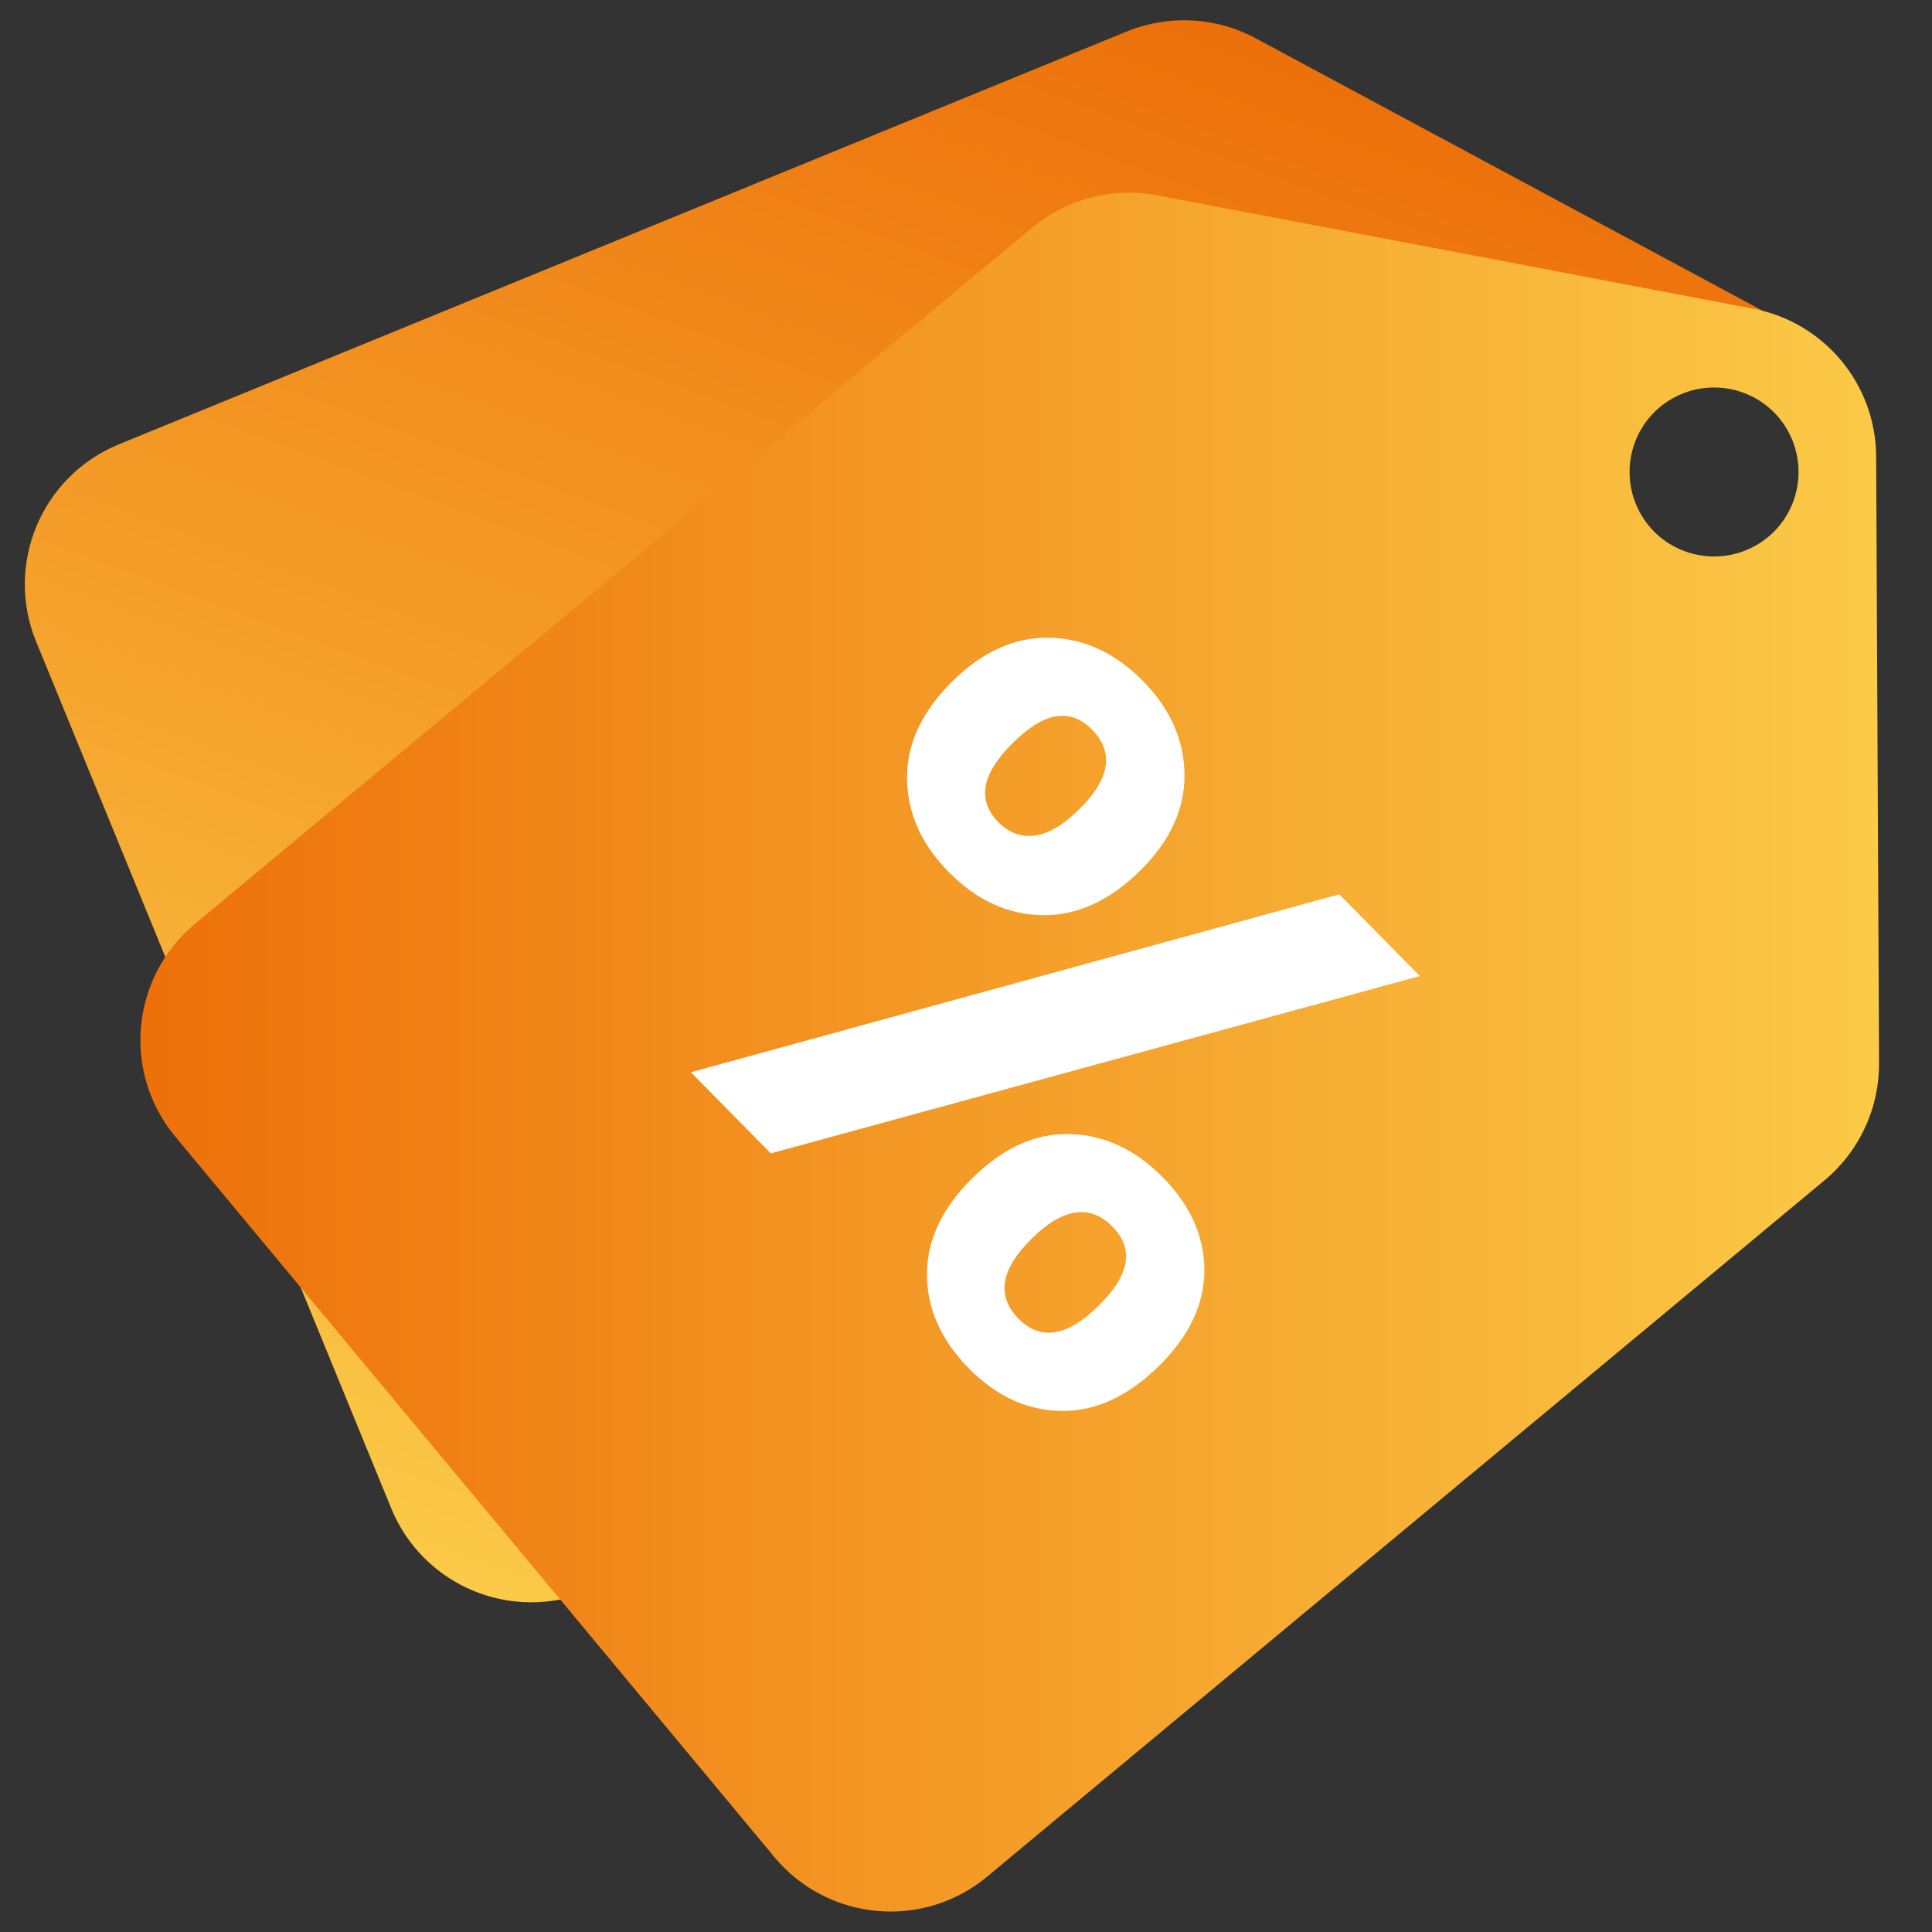 <svg width="84" height="84" viewBox="0 0 84 84" fill="none" xmlns="http://www.w3.org/2000/svg">
<rect x="0" y="0" width="84" height="84" fill="#333333" stroke="none"/>
<path d="M77.834 14.154L54.592 1.663C52.861 0.731 50.803 0.63 48.989 1.369L5.166 19.32C1.806 20.698 0.193 24.536 1.571 27.896L9.29 46.738L17.01 65.579C18.387 68.939 22.226 70.552 25.586 69.174L69.401 51.232C71.215 50.484 72.609 48.972 73.189 47.09L80.993 21.89C81.925 18.883 80.598 15.641 77.826 14.154H77.834ZM75.684 25.679C73.685 26.023 70.795 23.024 70.451 21.017C70.106 19.009 70.82 15.17 72.82 14.826C74.819 14.482 78.229 17.623 78.565 19.622C78.901 21.622 77.683 25.326 75.675 25.67L75.684 25.679Z" fill="url(#paint0_linear_66_574)"/>
<path d="M76.23 13.423L50.316 8.493C48.384 8.123 46.393 8.644 44.881 9.895L8.476 40.169C5.687 42.487 5.3 46.637 7.627 49.426L20.647 65.083L33.667 80.741C35.986 83.53 40.135 83.916 42.924 81.589L79.33 51.316C80.842 50.056 81.707 48.191 81.698 46.225L81.572 19.849C81.556 16.699 79.313 14.011 76.23 13.423ZM76.205 23.789C74.399 24.713 72.181 24.007 71.257 22.201C70.333 20.395 71.039 18.178 72.845 17.254C74.651 16.33 76.868 17.035 77.792 18.841C78.716 20.647 78.011 22.865 76.205 23.789Z" fill="url(#paint1_linear_66_574)"/>
<path d="M45.637 27.728C47.141 27.762 48.493 28.392 49.686 29.602C50.879 30.811 51.483 32.172 51.5 33.675C51.517 35.179 50.87 36.582 49.551 37.876C48.233 39.169 46.805 39.824 45.301 39.791C43.797 39.757 42.453 39.136 41.252 37.917C40.051 36.7 39.455 35.347 39.438 33.843C39.421 32.34 40.085 30.937 41.412 29.618C42.722 28.325 44.133 27.695 45.637 27.728ZM44.05 32.289C42.68 33.633 42.47 34.784 43.403 35.742C43.865 36.212 44.394 36.406 44.982 36.33C45.578 36.254 46.217 35.885 46.914 35.196C48.266 33.869 48.451 32.709 47.477 31.718C46.536 30.769 45.394 30.954 44.05 32.289ZM61.731 42.437L33.516 50.148L30.038 46.62L58.229 38.883L61.731 42.437ZM46.528 49.308C48.023 49.35 49.367 49.98 50.559 51.19C51.752 52.399 52.357 53.743 52.365 55.221C52.365 56.7 51.71 58.094 50.375 59.405C49.039 60.715 47.636 61.362 46.15 61.345C44.663 61.328 43.319 60.707 42.126 59.497C40.933 58.288 40.303 56.91 40.303 55.415C40.303 53.919 40.958 52.517 42.294 51.206C43.63 49.896 45.041 49.258 46.536 49.308H46.528ZM44.873 53.836C43.504 55.179 43.31 56.347 44.285 57.338C45.242 58.304 46.401 58.12 47.771 56.767C49.14 55.415 49.316 54.289 48.359 53.323C47.401 52.357 46.225 52.508 44.873 53.836Z" fill="white"/>
<defs>
<linearGradient id="paint0_linear_66_574" x1="24.251" y1="70.534" x2="50.323" y2="0.027" gradientUnits="userSpaceOnUse">
<stop stop-color="#FBCA47"/>
<stop offset="1" stop-color="#ED700A"/>
</linearGradient>
<linearGradient id="paint1_linear_66_574" x1="6.098" y1="45.746" x2="81.698" y2="45.746" gradientUnits="userSpaceOnUse">
<stop stop-color="#ED700A"/>
<stop offset="1" stop-color="#FBCA47"/>
</linearGradient>
</defs>
</svg>
